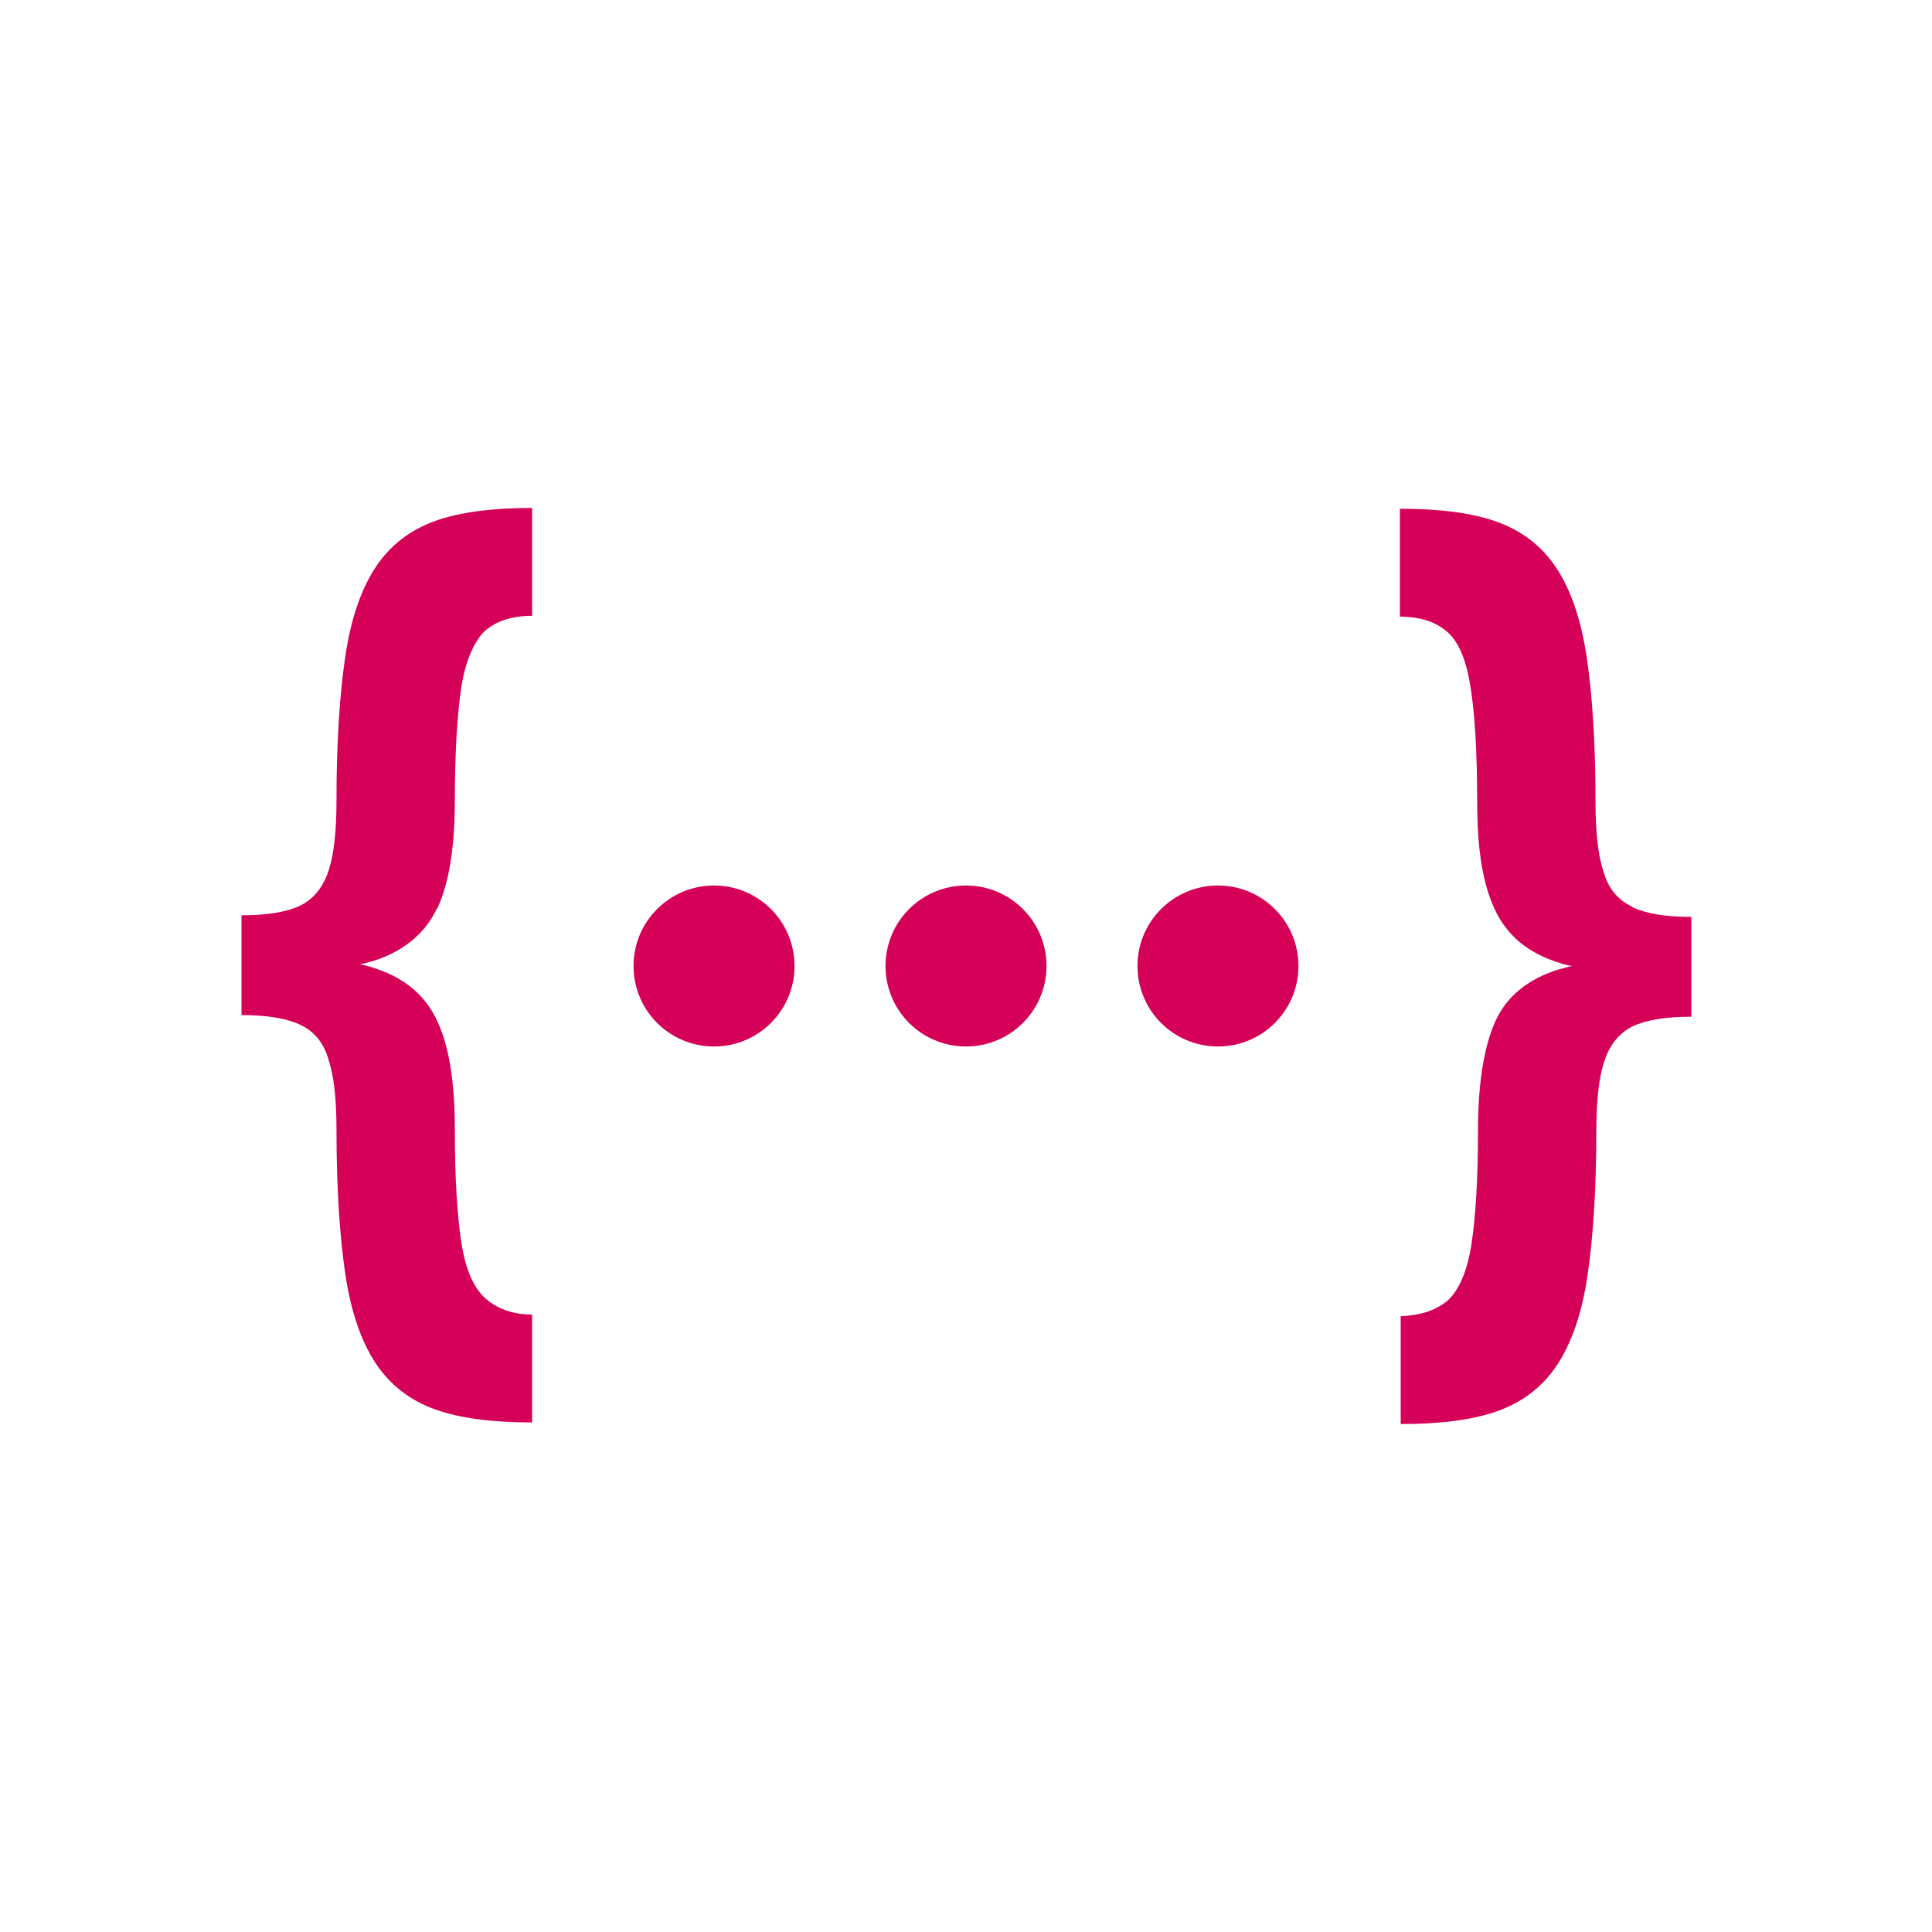 <svg xmlns="http://www.w3.org/2000/svg" width="60" height="60" viewBox="0 0 60 60" fill="none"><path d="M13.575 28.225C13.95 27.425 14.125 26.3 14.125 24.85C14.125 23.4 14.2 22.175 14.325 21.35C14.45 20.55 14.7 19.975 15.025 19.625C15.375 19.3 15.875 19.125 16.525 19.125V15.775C15.3 15.775 14.3 15.9 13.525 16.175C12.75 16.45 12.125 16.925 11.675 17.6C11.225 18.275 10.9 19.2 10.725 20.375C10.55 21.55 10.45 23.05 10.45 24.85C10.45 25.8 10.375 26.525 10.2 27.05C10.025 27.575 9.725 27.925 9.325 28.125C8.9 28.325 8.3 28.425 7.5 28.425V31.525C8.3 31.525 8.9 31.625 9.325 31.825C9.75 32.025 10.05 32.375 10.2 32.9C10.375 33.425 10.45 34.15 10.45 35.1C10.45 36.9 10.55 38.4 10.725 39.575C10.9 40.75 11.225 41.675 11.675 42.35C12.125 43.025 12.75 43.5 13.525 43.775C14.3 44.05 15.3 44.175 16.525 44.175V40.825C15.9 40.825 15.4 40.625 15.05 40.3C14.7 39.975 14.45 39.4 14.325 38.575C14.2 37.75 14.125 36.6 14.125 35.1C14.125 33.6 13.95 32.5 13.575 31.7C13.2 30.9 12.55 30.35 11.575 30.05C11.45 30 11.325 29.975 11.175 29.95C11.325 29.925 11.45 29.875 11.575 29.85C12.525 29.55 13.2 29 13.575 28.2V28.225Z" fill="#D50057"></path><path d="M50.675 28.15C50.25 27.95 49.95 27.6 49.8 27.075C49.625 26.55 49.55 25.825 49.55 24.875C49.55 23.075 49.45 21.575 49.275 20.4C49.1 19.225 48.775 18.3 48.325 17.625C47.875 16.95 47.25 16.475 46.475 16.2C45.7 15.925 44.7 15.8 43.475 15.8V19.15C44.125 19.15 44.625 19.325 44.975 19.65C45.325 19.975 45.55 20.55 45.675 21.375C45.8 22.175 45.875 23.35 45.875 24.875C45.875 26.4 46.05 27.45 46.425 28.25C46.8 29.05 47.45 29.6 48.425 29.9C48.55 29.95 48.675 29.975 48.825 30C48.675 30.025 48.55 30.075 48.425 30.1C47.45 30.4 46.775 30.95 46.425 31.75C46.075 32.55 45.9 33.675 45.9 35.15C45.9 36.625 45.825 37.8 45.7 38.625C45.575 39.45 45.325 40.025 45 40.35C44.65 40.675 44.15 40.85 43.5 40.875V44.225C44.725 44.225 45.725 44.1 46.5 43.825C47.275 43.55 47.9 43.075 48.35 42.4C48.8 41.725 49.125 40.8 49.3 39.625C49.475 38.45 49.575 36.95 49.575 35.15C49.575 34.2 49.65 33.475 49.825 32.95C50 32.425 50.3 32.075 50.7 31.875C51.125 31.675 51.725 31.575 52.525 31.575V28.475C51.725 28.475 51.125 28.375 50.7 28.175L50.675 28.15Z" fill="#D50057"></path><path d="M22.175 32.5C23.556 32.5 24.675 31.381 24.675 30C24.675 28.619 23.556 27.5 22.175 27.5C20.794 27.5 19.675 28.619 19.675 30C19.675 31.381 20.794 32.5 22.175 32.5Z" fill="#D50057"></path><path d="M30 32.5C31.381 32.5 32.5 31.381 32.5 30C32.5 28.619 31.381 27.5 30 27.5C28.619 27.5 27.5 28.619 27.5 30C27.5 31.381 28.619 32.5 30 32.5Z" fill="#D50057"></path><path d="M37.825 32.5C39.206 32.5 40.325 31.381 40.325 30C40.325 28.619 39.206 27.5 37.825 27.5C36.444 27.5 35.325 28.619 35.325 30C35.325 31.381 36.444 32.5 37.825 32.5Z" fill="#D50057"></path></svg>